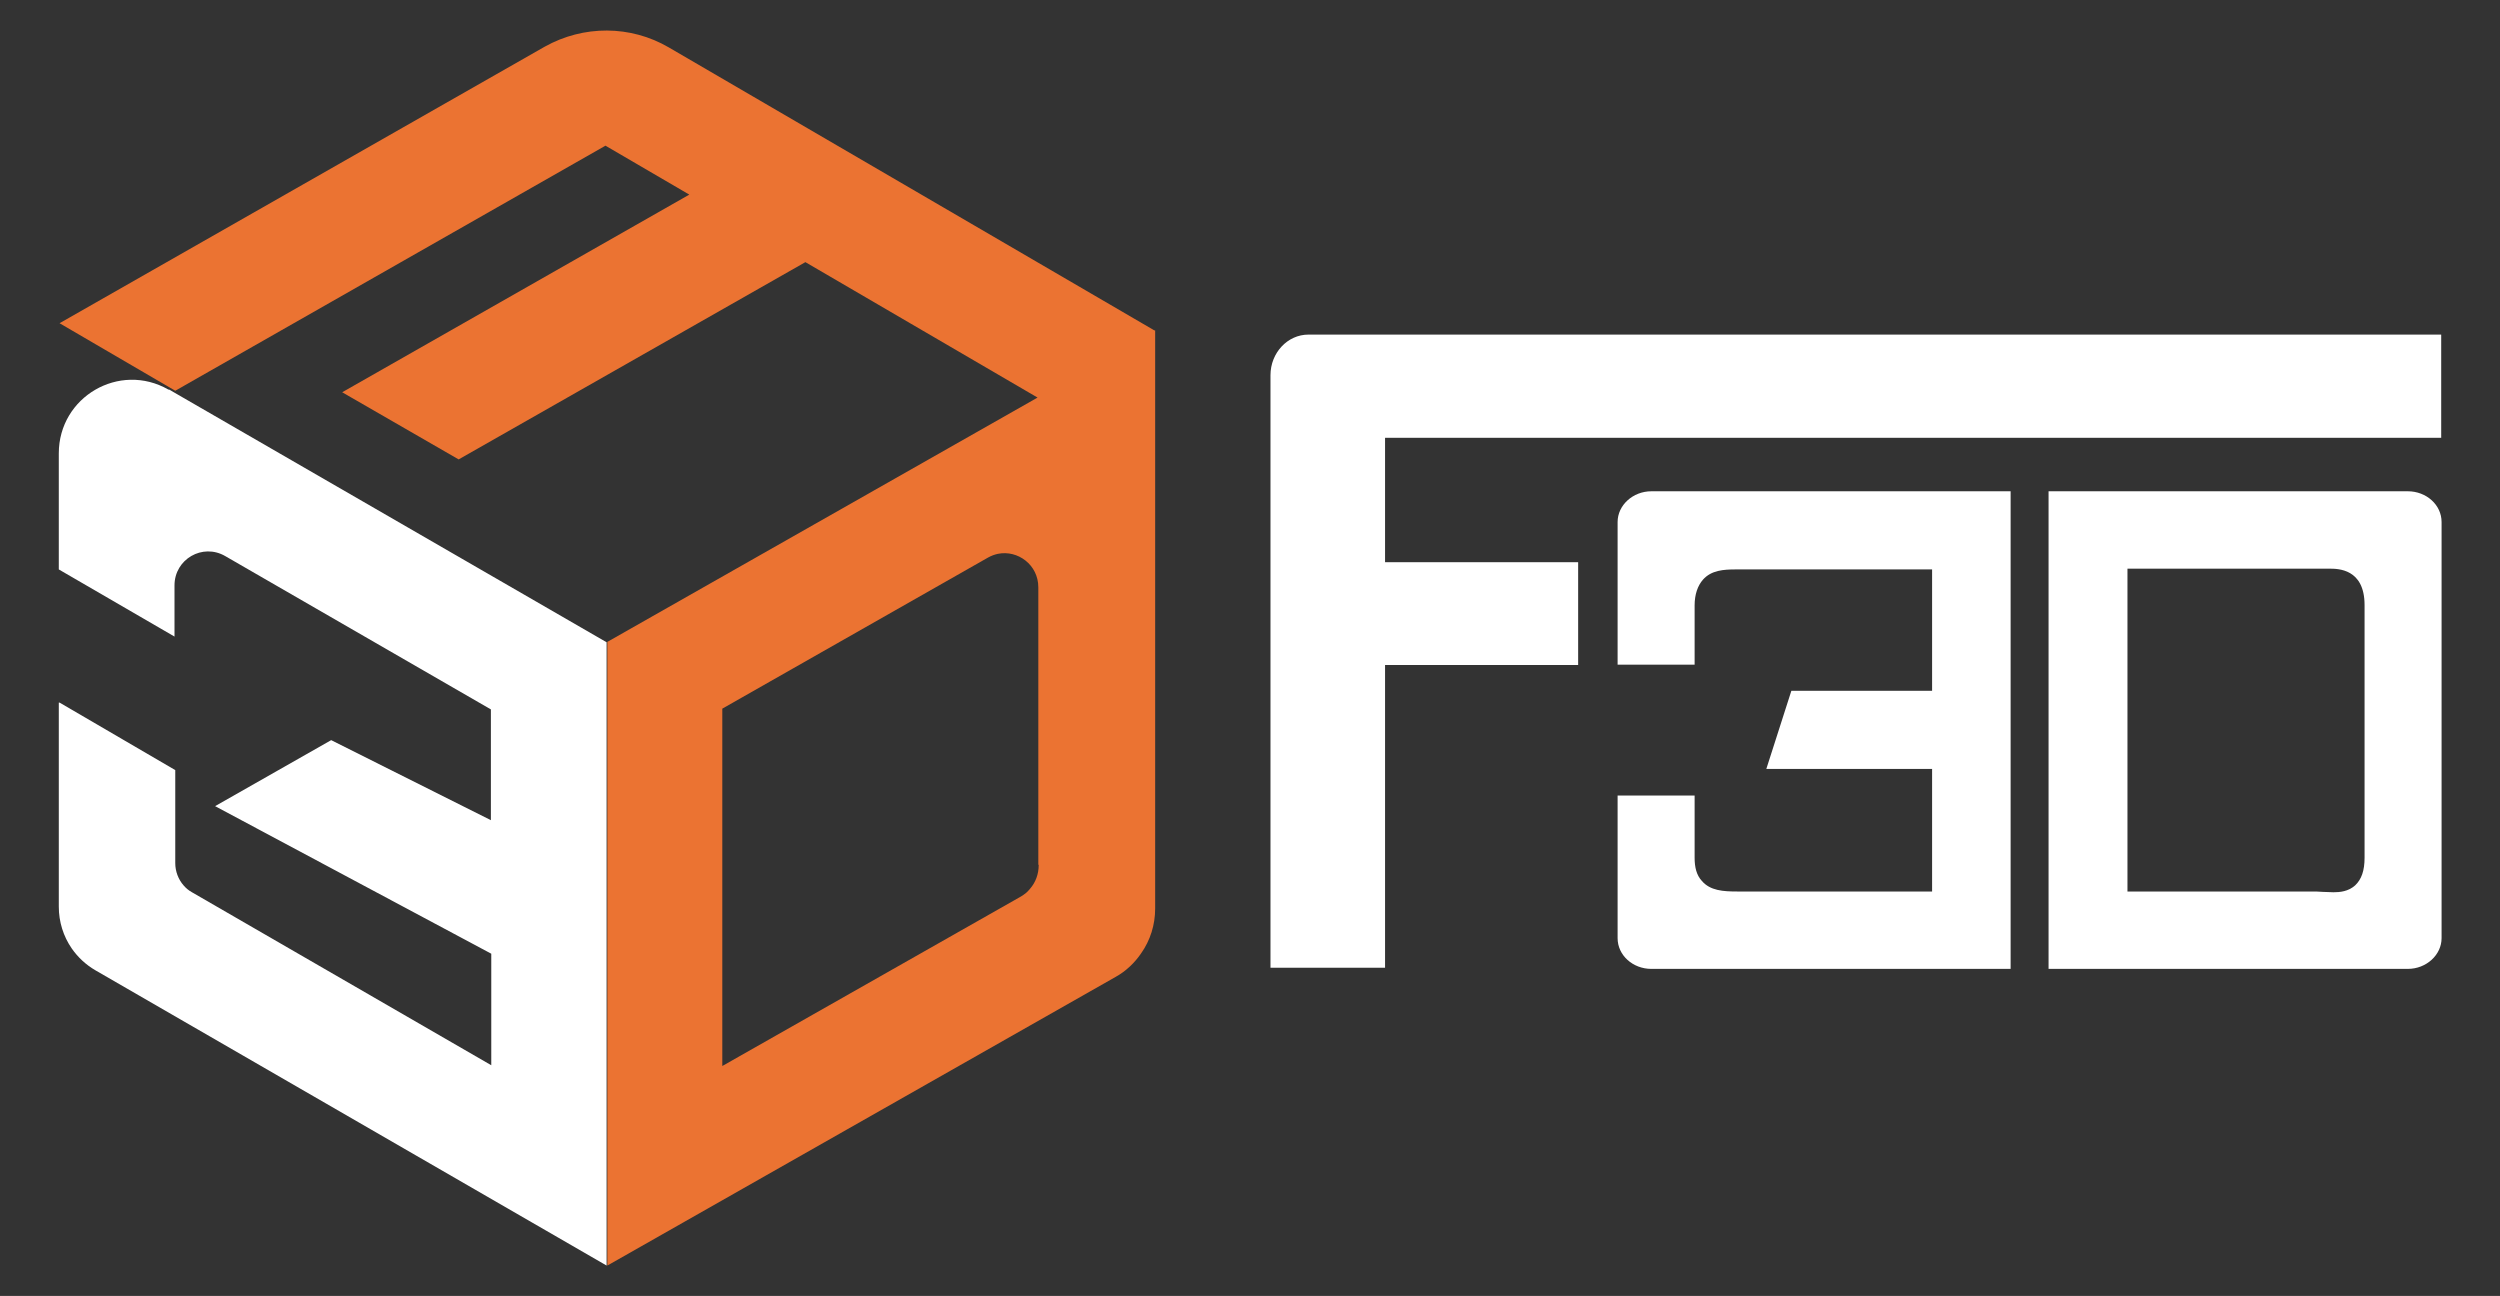 <?xml version="1.0" encoding="UTF-8"?>
<svg id="Layer_1" data-name="Layer 1" xmlns="http://www.w3.org/2000/svg" viewBox="0 0 65.9 34.16">
  <rect x="0" y="0" width="65.9" height="34.16" fill="#333333" stroke="none"/>
  <defs>
    <style>
      .cls-1 {
        fill: #eb7332;
      }

      .cls-2 {
        fill: #fff;
      }
    </style>
  </defs>
  <g>
    <path class="cls-2" d="M1.55,18.52v5.38c0,.4.12.78.34,1.1.16.23.37.43.63.58l13.47,7.78v-16.43s0,0,0,0l-11.53-6.66h-.02c-1.29-.74-2.89.19-2.89,1.68v3.06l3.05,1.77v-1.35c0-.69.74-1.12,1.34-.77l7,4.04v2.92l-4.21-2.11-3.06,1.74,7.28,3.89v2.94l-7.89-4.56c-.09-.05-.16-.11-.22-.18-.14-.16-.22-.37-.22-.59v-2.45l-3.05-1.78Z"/>
    <path class="cls-1" d="M30.43,8.71L17.63,1.25c-1.01-.59-2.25-.59-3.27-.02L1.57,8.52l3.05,1.78L15.96,3.84l2.21,1.29-9.15,5.21,3.07,1.77,9.14-5.2,6.12,3.57-11.34,6.44v16.44l13.4-7.61c.27-.15.5-.37.67-.62.24-.34.37-.75.37-1.18v-15.24h0,0ZM27.38,22.8c0,.24-.08.46-.23.63-.07.09-.16.16-.27.22l-7.84,4.45v-9.42l7-3.98c.09-.05.17-.08.26-.1h0c.53-.11,1.07.29,1.07.88v7.31Z"/>
  </g>
  <g>
    <path class="cls-2" d="M33.49,25.51v-15.62c0-.59.45-1.07,1-1.07h29.86v2.72h-27.84v3.28h5.09v2.71h-5.09v7.98h-3.01Z"/>
    <path class="cls-2" d="M54,25.54v-12.59h9.47c.49,0,.89.36.89.81v10.97c0,.44-.4.81-.89.81h-9.47ZM56.08,23.5h4.83c.11,0,.22,0,.32.01.1,0,.19.01.28.01h0c.17,0,.39-.02.57-.18.17-.16.25-.39.25-.73v-6.66c0-.96-.7-.96-.93-.96-.08,0-.15,0-.23,0-.08,0-.17,0-.26,0h-4.83v8.49Z"/>
    <path class="cls-2" d="M43.53,25.54c-.49,0-.89-.36-.89-.81v-3.76h2.03v1.64c0,.25.05.46.19.61.22.26.57.28.93.28.05,0,.1,0,.15,0,.05,0,.1,0,.16,0h4.83v-3.23h-4.37l.66-2.06h3.71v-3.2h-4.83c-.06,0-.12,0-.18,0-.06,0-.11,0-.17,0-.31,0-.64.02-.86.27-.14.16-.22.39-.22.68v1.56h-2.03v-3.76c0-.44.4-.81.89-.81h9.47v12.59h-9.47Z"/>
  </g>
</svg>
